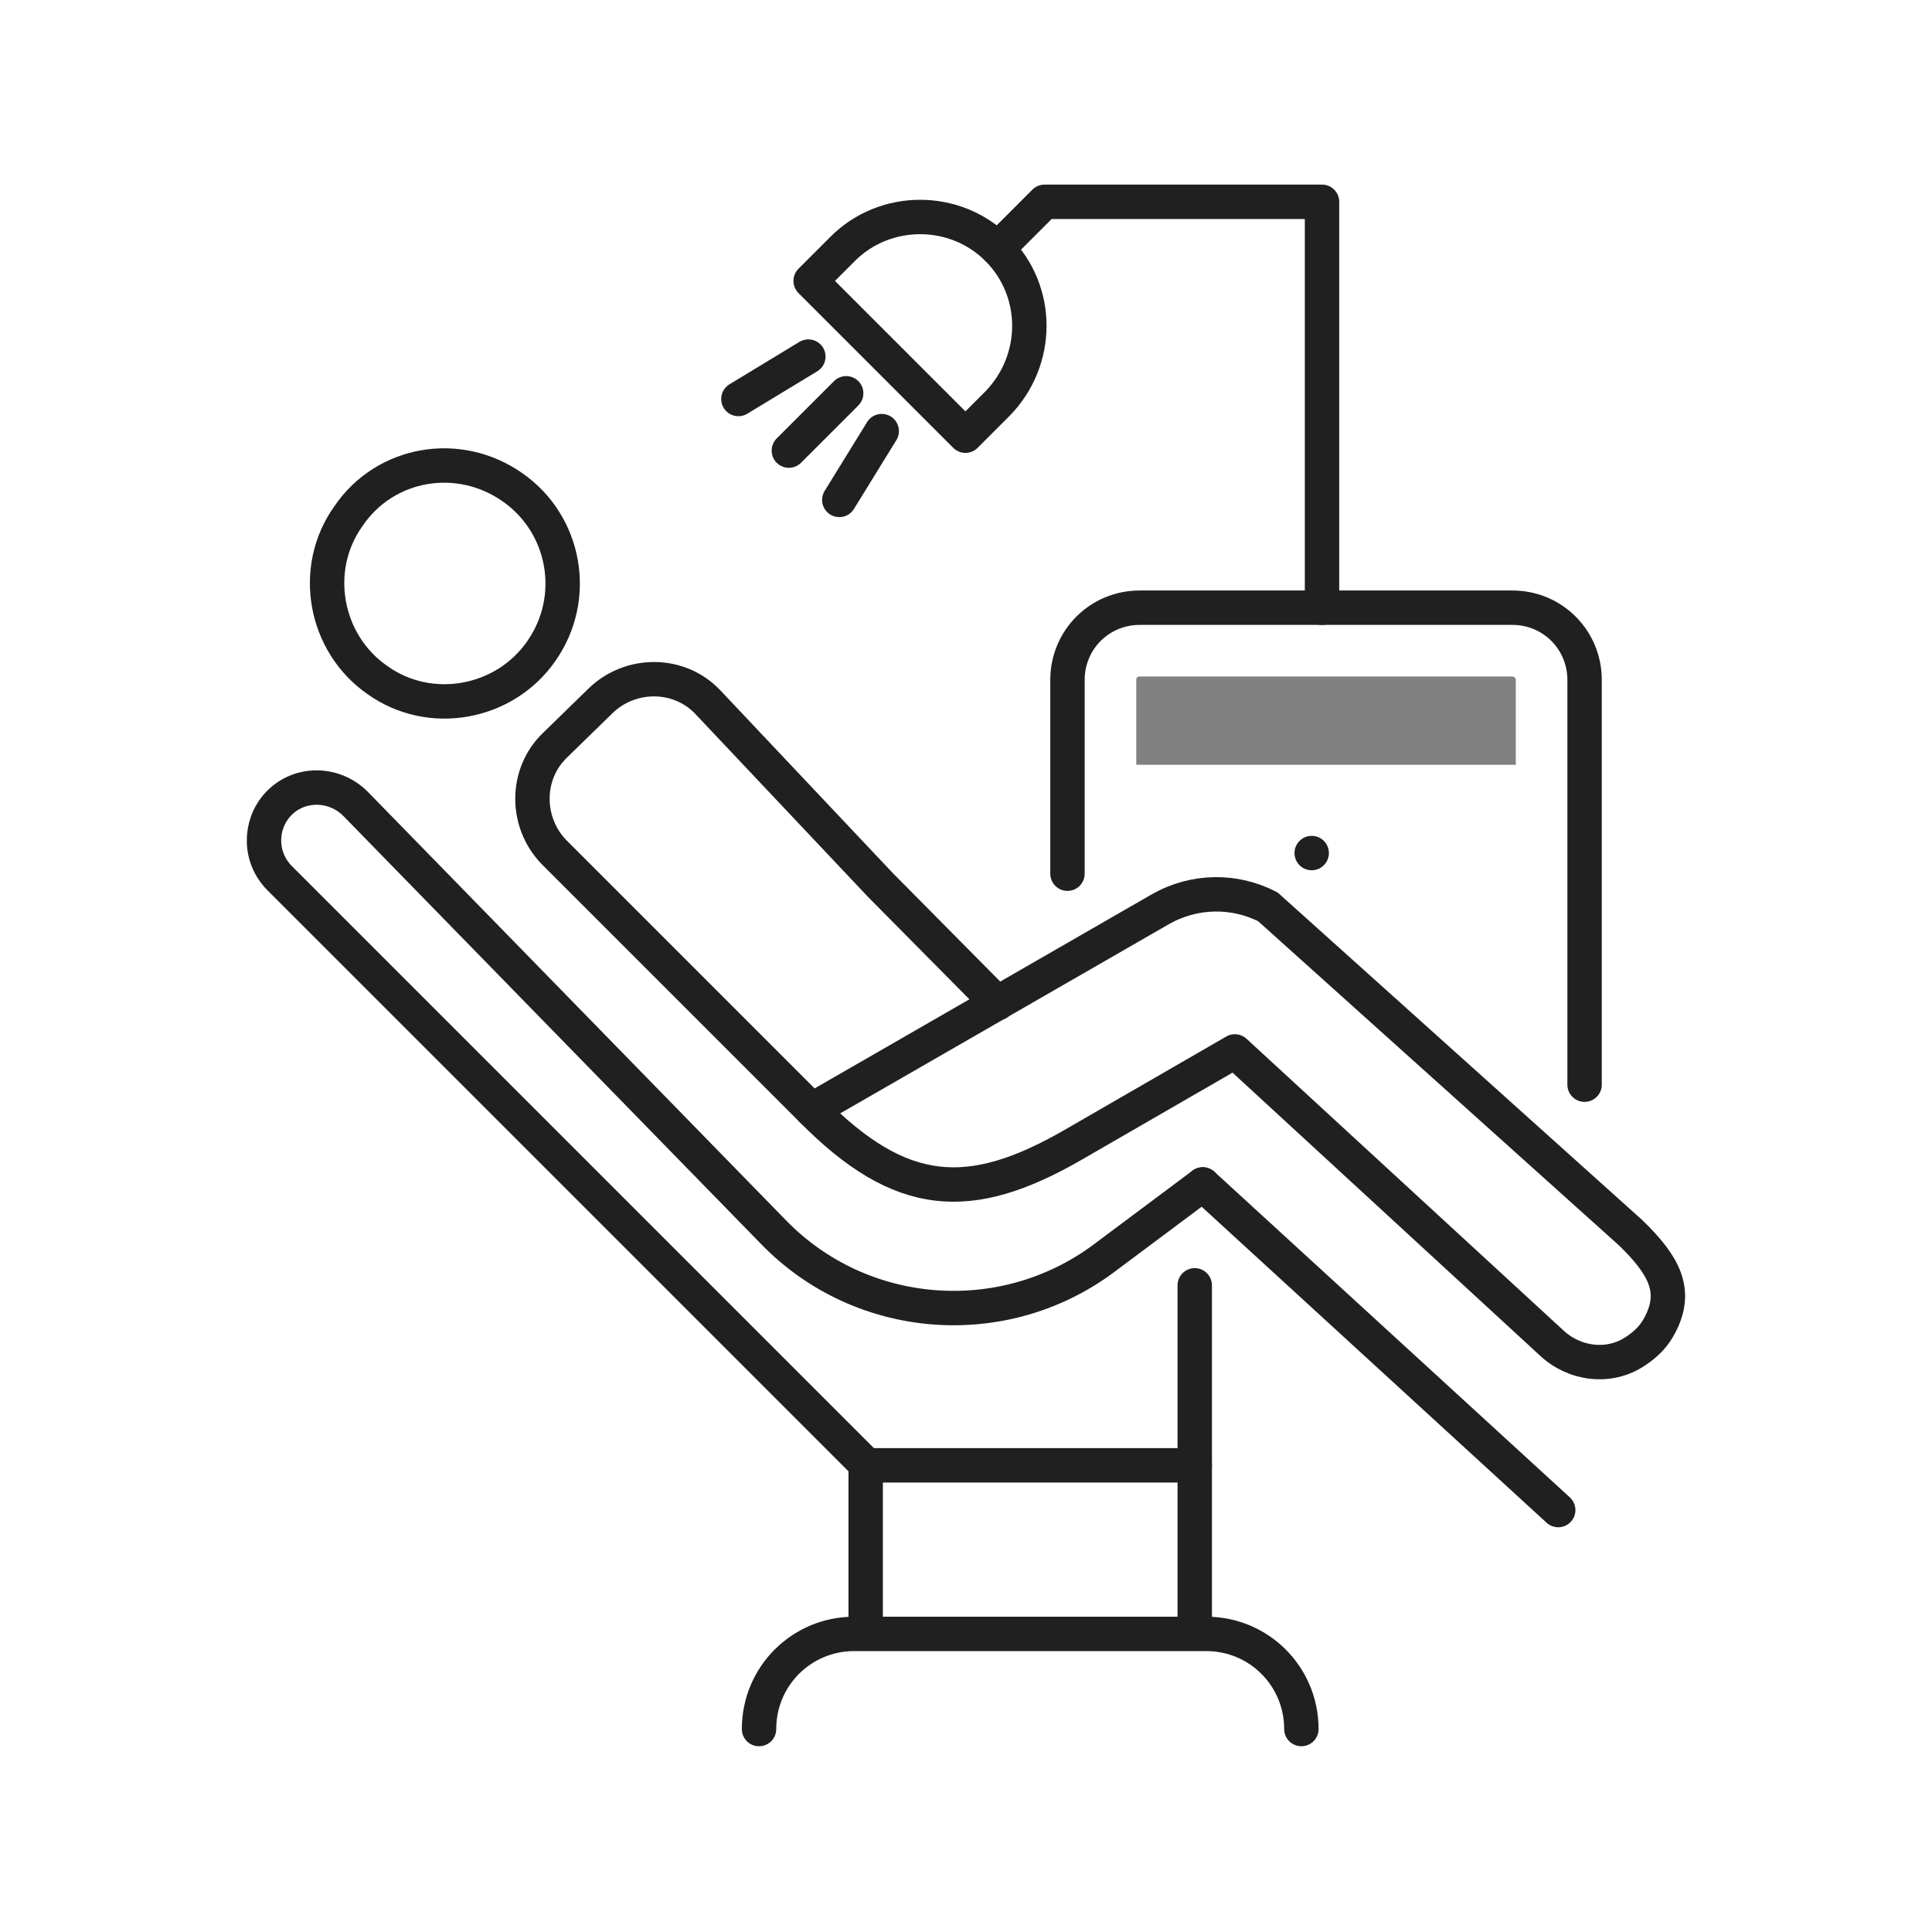 <?xml version="1.0" encoding="utf-8"?>
<!-- Generator: Adobe Illustrator 28.3.0, SVG Export Plug-In . SVG Version: 6.00 Build 0)  -->
<svg version="1.1" id="Layer_1" xmlns="http://www.w3.org/2000/svg" xmlns:xlink="http://www.w3.org/1999/xlink" x="0px" y="0px"
	 viewBox="0 0 168.5 168.5" style="enable-background:new 0 0 168.5 168.5;" xml:space="preserve">
<style type="text/css">
	.st0{fill:none;}
	.st1{fill:none;stroke:#202020;stroke-width:3;stroke-linecap:round;stroke-linejoin:round;stroke-miterlimit:10;}
	.st2{fill:#959595;}
	.st3{fill:#808080;}
	.st4{fill:none;stroke:#202020;stroke-width:3;stroke-linecap:round;stroke-linejoin:round;}
	.st5{fill:none;stroke:#202020;stroke-width:3;stroke-linecap:round;stroke-linejoin:round;stroke-dasharray:0,9.872;}
	.st6{fill:none;stroke:#959595;stroke-width:3;stroke-linecap:round;stroke-linejoin:round;stroke-miterlimit:10;}
	
		.st7{fill:none;stroke:#202020;stroke-width:3;stroke-linecap:round;stroke-linejoin:round;stroke-miterlimit:10;stroke-dasharray:1.202020e-02,10;}
	.st8{fill:none;stroke:#202020;stroke-width:3;stroke-linecap:round;stroke-linejoin:round;stroke-dasharray:0,9.801;}
	.st9{fill:none;stroke:#202020;stroke-width:3;stroke-linecap:round;stroke-linejoin:round;stroke-dasharray:1.093600e-02,10.936;}
	
		.st10{fill:none;stroke:#202020;stroke-width:3;stroke-linecap:round;stroke-linejoin:round;stroke-dasharray:1.024000e-02,10.24;}
	.st11{fill:none;stroke:#202020;stroke-width:3;stroke-linecap:round;stroke-linejoin:round;stroke-dasharray:0,9.281;}
	.st12{fill:none;stroke:#808080;stroke-width:3;stroke-linecap:round;stroke-linejoin:round;stroke-miterlimit:10;}
	
		.st13{fill:none;stroke:#202020;stroke-width:3;stroke-linecap:round;stroke-linejoin:round;stroke-dasharray:1.026200e-02,10.262;}
</style>
<g id="Group_297_20202090996407097568995272020202652936197019236767_" transform="translate(-1080 -627)">
	
		<rect id="Rectangle_35_00000147206407613458670042020207565403325483773629_" x="1080" y="627" class="st0" width="168.5" height="168.5"/>
</g>
<g>
	<line class="st1" x1="114.4" y1="74.4" x2="114.4" y2="74.4"/>
	<g>
		<path class="st1" d="M44.7,42.5C40,39.2,33.6,40.3,30.4,45c-3.3,4.6-2.1,11.1,2.5,14.3c4.6,3.3,11.1,2.1,14.3-2.5
			C50.5,52.1,49.3,45.7,44.7,42.5z"/>
		<path class="st1" d="M144.8,115.5c1.5-2.9,0.4-5.1-2.6-8l-31.5-28.3l-0.1-0.1c-2.9-1.5-6.4-1.5-9.4,0.2L70.8,96.8
			c7.8,7.9,13.8,8.2,22.7,3.1l14.2-8.2l27.6,25.4c2,1.9,5.1,2.3,7.4,0.7C143.6,117.2,144.3,116.5,144.8,115.5L144.8,115.5z"/>
		<path class="st1" d="M70.8,96.8L48.3,74.3c-2.5-2.6-2.5-6.8,0.1-9.3l4-3.9c2.6-2.5,6.8-2.5,9.3,0.1l15.1,16L87,87.5"/>
	</g>
	<polyline class="st1" points="115.3,53 115.3,17.6 91.1,17.6 87,21.7 	"/>
	<path class="st1" d="M87,35.2L84.2,38L70.7,24.5l2.8-2.8c3.7-3.7,9.8-3.7,13.5,0l0,0C90.7,25.4,90.7,31.4,87,35.2z"/>
	<g>
		<line class="st1" x1="73.8" y1="34.3" x2="68.8" y2="39.3"/>
		<line class="st1" x1="70.5" y1="31.1" x2="64.4" y2="34.8"/>
		<line class="st1" x1="76.9" y1="37.6" x2="73.2" y2="43.6"/>
	</g>
	<path class="st1" d="M138.2,94.6V59.3c0-3.5-2.8-6.3-6.3-6.3H99.4c-3.5,0-6.3,2.8-6.3,6.3v16.9"/>
	<g>
		<g>
			<line class="st1" x1="104.2" y1="127.8" x2="104.2" y2="142.4"/>
			<line class="st1" x1="75.5" y1="142.4" x2="75.5" y2="127.8"/>
			<path class="st1" d="M66.2,150.8L66.2,150.8c0-4.6,3.7-8.3,8.3-8.3h30.7c4.6,0,8.3,3.7,8.3,8.3l0,0"/>
			<line class="st1" x1="104.9" y1="103.3" x2="135.9" y2="131.7"/>
			<path class="st1" d="M104.9,103.3l-8.7,6.5c-8.8,6.5-21.1,5.5-28.7-2.3L31,70.1c-1.9-1.9-5-1.9-6.8,0.1v0
				c-1.6,1.8-1.6,4.6,0.2,6.4l51.2,51.2h28.6v-15.7"/>
		</g>
	</g>
	<path class="st3" d="M131.9,59H99.4c-0.2,0-0.3,0.1-0.3,0.3v7.4h33.1v-7.4C132.2,59.1,132,59,131.9,59z"/>
</g>
</svg>
